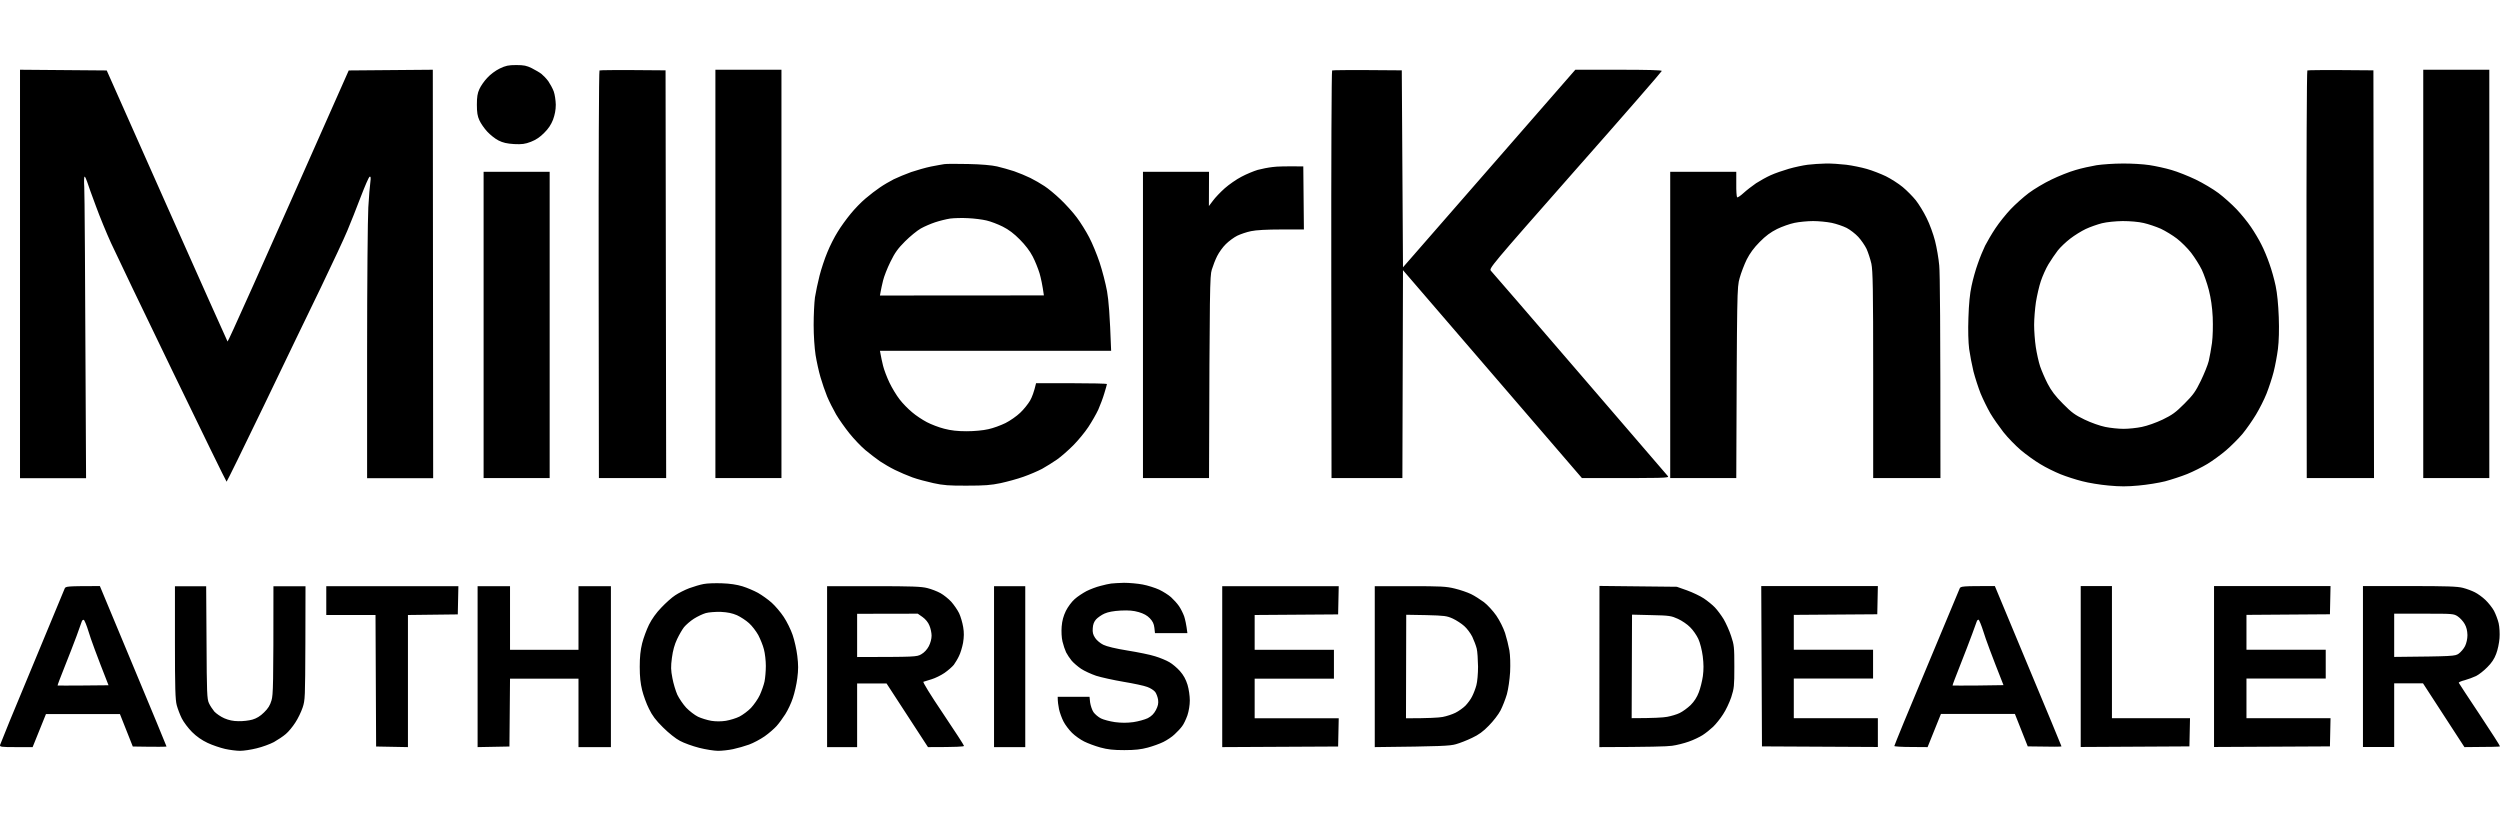 <svg width="220" height="72" viewBox="0 0 220 72" fill="none" xmlns="http://www.w3.org/2000/svg">
<path fill-rule="evenodd" clip-rule="evenodd" d="M45.432 5.725C46.108 5.725 46.341 5.777 46.795 5.999C47.102 6.158 47.493 6.38 47.651 6.507C47.81 6.634 48.085 6.919 48.254 7.151C48.413 7.384 48.634 7.786 48.73 8.05C48.825 8.314 48.899 8.832 48.909 9.212C48.909 9.677 48.825 10.1 48.666 10.534C48.497 10.967 48.254 11.337 47.884 11.696C47.525 12.066 47.155 12.309 46.721 12.478C46.193 12.679 45.939 12.711 45.242 12.679C44.608 12.637 44.269 12.563 43.868 12.362C43.572 12.214 43.128 11.855 42.874 11.58C42.61 11.294 42.304 10.851 42.187 10.586C42.018 10.227 41.965 9.889 41.965 9.212C41.965 8.536 42.018 8.198 42.187 7.838C42.304 7.574 42.61 7.13 42.874 6.855C43.149 6.549 43.604 6.211 43.974 6.031C44.502 5.777 44.745 5.725 45.421 5.725H45.432ZM63.537 51.33C64.224 51.351 64.847 51.446 65.333 51.594C65.746 51.721 66.359 51.985 66.707 52.175C67.056 52.376 67.595 52.757 67.912 53.042C68.219 53.317 68.705 53.887 68.969 54.289C69.244 54.701 69.593 55.409 69.751 55.874C69.91 56.339 70.1 57.174 70.163 57.724C70.258 58.495 70.258 58.95 70.163 59.679C70.1 60.208 69.92 60.99 69.772 61.423C69.635 61.856 69.328 62.501 69.106 62.85C68.885 63.199 68.536 63.674 68.335 63.896C68.134 64.118 67.669 64.53 67.289 64.795C66.908 65.059 66.295 65.386 65.915 65.524C65.534 65.661 64.911 65.841 64.509 65.925C64.118 66.01 63.526 66.073 63.188 66.073C62.86 66.073 62.11 65.957 61.529 65.809C60.947 65.661 60.186 65.386 59.837 65.196C59.468 65.006 58.844 64.509 58.347 64.013C57.703 63.378 57.396 62.966 57.111 62.374C56.889 61.941 56.624 61.201 56.508 60.736C56.36 60.134 56.297 59.542 56.297 58.675C56.297 57.809 56.36 57.217 56.508 56.614C56.624 56.149 56.899 55.409 57.111 54.976C57.364 54.469 57.755 53.919 58.199 53.465C58.58 53.063 59.119 52.577 59.415 52.387C59.7 52.196 60.26 51.911 60.651 51.763C61.053 51.615 61.624 51.446 61.92 51.393C62.226 51.33 62.955 51.309 63.537 51.33ZM61.063 54.447C60.746 54.648 60.366 54.987 60.197 55.187C60.038 55.388 59.764 55.864 59.584 56.244C59.362 56.709 59.214 57.238 59.129 57.883C59.024 58.675 59.034 58.971 59.172 59.679C59.256 60.144 59.457 60.8 59.605 61.138C59.764 61.465 60.112 61.983 60.387 62.279C60.672 62.575 61.127 62.924 61.423 63.072C61.708 63.209 62.237 63.368 62.585 63.431C62.998 63.495 63.452 63.495 63.875 63.431C64.245 63.368 64.773 63.209 65.069 63.061C65.355 62.913 65.82 62.575 66.084 62.3C66.348 62.015 66.707 61.508 66.866 61.159C67.024 60.81 67.215 60.271 67.278 59.975C67.341 59.669 67.394 59.045 67.394 58.601C67.394 58.147 67.32 57.491 67.225 57.143C67.141 56.794 66.908 56.234 66.728 55.885C66.538 55.547 66.179 55.071 65.915 54.839C65.65 54.596 65.175 54.289 64.858 54.141C64.435 53.961 64.044 53.877 63.431 53.845C62.955 53.834 62.374 53.877 62.11 53.951C61.846 54.025 61.381 54.247 61.063 54.447ZM98.911 51.287C99.365 51.287 100.105 51.351 100.549 51.435C101.004 51.52 101.659 51.731 102.008 51.89C102.356 52.059 102.832 52.355 103.054 52.556C103.276 52.757 103.593 53.105 103.752 53.338C103.91 53.57 104.111 53.972 104.206 54.236C104.291 54.5 104.396 54.934 104.491 55.716H101.638L101.585 55.24C101.543 54.891 101.437 54.669 101.183 54.405C100.951 54.162 100.644 53.993 100.211 53.866C99.735 53.729 99.334 53.697 98.626 53.729C97.992 53.764 97.516 53.852 97.199 53.993C96.935 54.109 96.607 54.342 96.459 54.5C96.279 54.701 96.184 54.934 96.163 55.272C96.131 55.652 96.184 55.853 96.374 56.139C96.501 56.339 96.829 56.614 97.093 56.741C97.389 56.889 98.182 57.079 99.228 57.248C100.148 57.396 101.247 57.618 101.659 57.756C102.082 57.883 102.642 58.115 102.906 58.273C103.17 58.422 103.582 58.77 103.836 59.056C104.153 59.415 104.354 59.785 104.502 60.261C104.618 60.641 104.703 61.254 104.703 61.634C104.703 62.047 104.618 62.575 104.491 62.956C104.365 63.304 104.164 63.738 104.026 63.907C103.9 64.086 103.604 64.403 103.371 64.615C103.149 64.837 102.695 65.133 102.378 65.291C102.061 65.45 101.437 65.672 101.004 65.788C100.412 65.947 99.894 66.01 98.943 66.01C97.97 66.01 97.484 65.957 96.829 65.778C96.364 65.651 95.719 65.408 95.402 65.249C95.085 65.091 94.599 64.752 94.335 64.488C94.07 64.224 93.732 63.78 93.584 63.484C93.436 63.199 93.257 62.702 93.193 62.406C93.13 62.099 93.077 61.73 93.077 61.317H95.878L95.93 61.814C95.973 62.099 96.1 62.48 96.227 62.67C96.353 62.85 96.649 63.103 96.882 63.22C97.114 63.336 97.674 63.484 98.118 63.547C98.7 63.621 99.175 63.621 99.735 63.547C100.169 63.484 100.739 63.325 101.004 63.199C101.342 63.019 101.543 62.818 101.722 62.48C101.902 62.131 101.955 61.899 101.913 61.582C101.881 61.349 101.765 61.043 101.659 60.895C101.543 60.747 101.236 60.546 100.961 60.451C100.697 60.345 99.746 60.144 98.858 59.996C97.981 59.848 96.892 59.605 96.459 59.468C96.026 59.32 95.423 59.045 95.138 58.855C94.842 58.654 94.472 58.337 94.303 58.136C94.134 57.935 93.922 57.608 93.817 57.407C93.722 57.206 93.574 56.773 93.5 56.456C93.415 56.107 93.394 55.578 93.426 55.135C93.468 54.617 93.584 54.205 93.796 53.761C93.975 53.401 94.314 52.947 94.567 52.725C94.821 52.492 95.296 52.186 95.613 52.017C95.93 51.858 96.48 51.647 96.829 51.562C97.178 51.467 97.6 51.372 97.78 51.351C97.949 51.33 98.467 51.298 98.911 51.287ZM15.395 51.594H18.143L18.175 56.54C18.196 60.958 18.217 61.518 18.386 61.877C18.481 62.089 18.703 62.427 18.862 62.617C19.031 62.797 19.422 63.072 19.739 63.209C20.13 63.378 20.521 63.463 20.997 63.463C21.377 63.473 21.916 63.41 22.212 63.325C22.571 63.22 22.899 63.029 23.237 62.691C23.596 62.343 23.766 62.068 23.892 61.634C24.04 61.138 24.062 60.356 24.062 51.594H26.884L26.873 56.593C26.852 61.413 26.852 61.603 26.63 62.269C26.503 62.649 26.218 63.241 25.985 63.59C25.763 63.938 25.393 64.393 25.15 64.594C24.918 64.795 24.442 65.112 24.104 65.302C23.766 65.481 23.079 65.735 22.582 65.852C22.085 65.978 21.43 66.073 21.123 66.073C20.828 66.073 20.225 65.999 19.802 65.904C19.39 65.809 18.692 65.577 18.27 65.376C17.773 65.143 17.297 64.816 16.896 64.414C16.558 64.076 16.156 63.537 15.997 63.22C15.839 62.903 15.638 62.374 15.553 62.057C15.427 61.582 15.395 60.556 15.395 56.54V51.594ZM1.761 6.137L9.392 6.2L14.676 18.09C17.583 24.622 19.992 30.012 20.024 30.054C20.067 30.097 22.476 24.738 30.688 6.2L38.087 6.137L38.118 42.082H32.305V31.006C32.305 24.918 32.358 19.179 32.411 18.249C32.464 17.319 32.548 16.315 32.591 16.029C32.644 15.628 32.622 15.511 32.527 15.554C32.453 15.575 32.105 16.389 31.735 17.351C31.375 18.302 30.847 19.633 30.561 20.31C30.287 20.976 29.24 23.206 28.247 25.277C27.243 27.338 24.981 32.031 23.216 35.709C21.441 39.387 19.971 42.388 19.94 42.388C19.908 42.388 17.773 38.013 15.184 32.665C12.594 27.317 10.163 22.244 9.772 21.388C9.381 20.532 8.779 19.073 8.441 18.143C8.092 17.213 7.743 16.241 7.669 15.998C7.585 15.744 7.489 15.543 7.447 15.543C7.394 15.543 7.384 15.966 7.415 16.473C7.447 16.981 7.489 22.952 7.574 42.082H1.761V6.137ZM58.569 6.19L58.622 42.071H52.703L52.682 24.168C52.672 14.328 52.703 6.242 52.756 6.2C52.809 6.169 54.13 6.147 58.569 6.19ZM62.955 6.137H68.768V42.071H62.955V6.137ZM123.357 6.19L123.463 23.523L138.629 6.137H142.434C144.897 6.137 146.239 6.169 146.239 6.242C146.239 6.295 142.814 10.238 138.619 14.983C131.072 23.555 131.009 23.628 131.21 23.84C131.326 23.956 134.835 28.025 139.01 32.876C143.184 37.738 146.683 41.786 146.767 41.892C146.915 42.071 146.736 42.082 139.21 42.071L123.463 23.776L123.41 42.071H117.174L117.153 24.168C117.142 14.328 117.174 6.242 117.227 6.2C117.28 6.169 118.675 6.147 123.357 6.19ZM208.86 6.19L208.913 42.071H202.994L202.973 24.168C202.962 14.328 202.994 6.242 203.047 6.2C203.1 6.169 204.421 6.147 208.86 6.19ZM213.246 6.137H219.059V42.071H213.246V6.137ZM85.203 14.433C86.334 14.455 87.275 14.539 87.74 14.645C88.141 14.74 88.818 14.93 89.24 15.068C89.663 15.216 90.308 15.48 90.667 15.659C91.037 15.839 91.597 16.167 91.914 16.378C92.231 16.579 92.865 17.107 93.331 17.551C93.785 17.985 94.43 18.693 94.757 19.137C95.085 19.57 95.571 20.352 95.846 20.881C96.121 21.398 96.533 22.402 96.766 23.1C96.998 23.797 97.294 24.939 97.421 25.637C97.558 26.45 97.664 27.613 97.78 30.868H77.435L77.498 31.206C77.53 31.397 77.625 31.84 77.71 32.189C77.794 32.538 78.048 33.204 78.27 33.669C78.492 34.134 78.893 34.8 79.168 35.149C79.432 35.497 79.929 36.005 80.267 36.279C80.595 36.565 81.176 36.945 81.557 37.146C81.937 37.347 82.624 37.611 83.089 37.727C83.692 37.886 84.262 37.949 85.066 37.949C85.731 37.949 86.524 37.875 86.968 37.77C87.391 37.685 88.067 37.431 88.479 37.231C88.881 37.03 89.473 36.618 89.779 36.322C90.097 36.026 90.477 35.54 90.646 35.254C90.815 34.958 90.995 34.493 91.174 33.722H94.292C96.004 33.722 97.41 33.754 97.41 33.796C97.41 33.838 97.305 34.208 97.178 34.62C97.061 35.022 96.818 35.666 96.649 36.047C96.48 36.417 96.079 37.114 95.772 37.58C95.466 38.044 94.863 38.774 94.43 39.207C94.007 39.63 93.373 40.19 93.024 40.433C92.675 40.676 92.083 41.046 91.703 41.258C91.322 41.458 90.583 41.775 90.065 41.955C89.536 42.145 88.638 42.388 88.057 42.515C87.201 42.695 86.63 42.737 85.097 42.737C83.544 42.748 82.994 42.705 82.138 42.515C81.557 42.388 80.722 42.166 80.288 42.008C79.855 41.849 79.158 41.553 78.756 41.353C78.344 41.152 77.752 40.803 77.435 40.592C77.118 40.37 76.547 39.936 76.167 39.619C75.786 39.302 75.152 38.636 74.761 38.15C74.37 37.664 73.831 36.903 73.577 36.47C73.323 36.026 72.964 35.318 72.784 34.884C72.605 34.441 72.341 33.679 72.203 33.193C72.055 32.697 71.865 31.819 71.77 31.238C71.675 30.604 71.601 29.537 71.601 28.596C71.601 27.719 71.654 26.63 71.717 26.165C71.791 25.7 71.971 24.844 72.119 24.263C72.267 23.681 72.573 22.751 72.806 22.202C73.028 21.642 73.44 20.838 73.715 20.405C73.979 19.961 74.497 19.253 74.845 18.83C75.194 18.397 75.786 17.784 76.167 17.467C76.547 17.139 77.118 16.706 77.435 16.494C77.752 16.272 78.302 15.955 78.65 15.776C78.999 15.607 79.686 15.321 80.183 15.142C80.68 14.973 81.462 14.751 81.927 14.655C82.392 14.571 82.91 14.465 83.089 14.444C83.258 14.412 84.21 14.412 85.203 14.433ZM82.297 19.559C81.916 19.686 81.345 19.929 81.028 20.109C80.711 20.289 80.088 20.796 79.644 21.24C79.01 21.874 78.745 22.244 78.354 23.047C78.079 23.597 77.794 24.337 77.71 24.685C77.625 25.034 77.53 25.467 77.498 25.658L77.435 26.006L91.862 25.996C91.735 25.066 91.597 24.453 91.481 24.051C91.354 23.639 91.09 22.973 90.879 22.572C90.635 22.096 90.223 21.557 89.748 21.081C89.24 20.563 88.765 20.204 88.236 19.94C87.814 19.729 87.179 19.485 86.809 19.401C86.45 19.316 85.721 19.221 85.203 19.2C84.675 19.168 83.966 19.189 83.618 19.232C83.269 19.285 82.677 19.433 82.297 19.559ZM160.665 14.391C161.13 14.381 161.934 14.433 162.462 14.497C162.98 14.56 163.804 14.729 164.28 14.867C164.766 15.004 165.517 15.3 165.96 15.511C166.404 15.733 167.07 16.156 167.44 16.463C167.81 16.769 168.328 17.298 168.592 17.625C168.856 17.963 169.29 18.661 169.543 19.189C169.808 19.707 170.135 20.616 170.283 21.198C170.431 21.779 170.6 22.751 170.653 23.364C170.717 23.988 170.759 28.332 170.759 42.071H164.84V33.003C164.84 25.351 164.808 23.829 164.682 23.206C164.587 22.794 164.396 22.212 164.259 21.906C164.111 21.599 163.783 21.124 163.53 20.849C163.276 20.574 162.811 20.215 162.504 20.056C162.187 19.898 161.595 19.697 161.194 19.612C160.782 19.528 160.052 19.454 159.556 19.454C159.059 19.454 158.319 19.528 157.917 19.612C157.505 19.697 156.818 19.94 156.385 20.151C155.814 20.437 155.381 20.754 154.852 21.293C154.345 21.8 153.986 22.297 153.711 22.836C153.5 23.269 153.214 24.009 153.087 24.474C152.855 25.309 152.855 25.425 152.792 42.071H146.979V15.12H152.792V16.198C152.781 16.801 152.823 17.319 152.866 17.361C152.908 17.403 153.161 17.234 153.426 16.991C153.69 16.748 154.197 16.357 154.535 16.125C154.884 15.902 155.466 15.575 155.825 15.416C156.195 15.247 156.903 15.004 157.41 14.856C157.918 14.708 158.668 14.55 159.08 14.497C159.482 14.444 160.2 14.402 160.665 14.391ZM186.771 14.391C187.521 14.381 188.599 14.444 189.149 14.529C189.698 14.613 190.576 14.803 191.104 14.962C191.622 15.11 192.573 15.49 193.218 15.797C193.852 16.103 194.761 16.642 195.226 16.991C195.691 17.34 196.41 17.985 196.811 18.407C197.223 18.841 197.794 19.538 198.09 19.982C198.386 20.416 198.798 21.102 198.999 21.515C199.21 21.916 199.528 22.677 199.707 23.206C199.897 23.724 200.141 24.601 200.257 25.161C200.394 25.806 200.489 26.778 200.532 27.909C200.574 29.029 200.542 30.023 200.458 30.71C200.384 31.291 200.215 32.2 200.077 32.739C199.94 33.278 199.654 34.134 199.454 34.641C199.253 35.149 198.83 35.984 198.523 36.491C198.217 36.998 197.689 37.759 197.34 38.182C196.991 38.594 196.336 39.249 195.892 39.63C195.448 40.01 194.708 40.549 194.254 40.824C193.799 41.099 192.996 41.501 192.478 41.712C191.95 41.923 191.072 42.209 190.523 42.357C189.973 42.494 188.927 42.663 188.198 42.727C187.194 42.822 186.559 42.822 185.555 42.727C184.826 42.663 183.78 42.494 183.23 42.346C182.681 42.209 181.824 41.934 181.328 41.733C180.831 41.532 180.028 41.141 179.552 40.845C179.066 40.56 178.294 40 177.829 39.609C177.375 39.218 176.677 38.51 176.297 38.023C175.927 37.548 175.399 36.797 175.145 36.364C174.891 35.92 174.511 35.149 174.299 34.641C174.099 34.134 173.813 33.257 173.665 32.686C173.528 32.126 173.359 31.227 173.285 30.71C173.211 30.118 173.179 29.082 173.221 27.962C173.257 26.764 173.348 25.83 173.496 25.161C173.612 24.601 173.855 23.724 174.046 23.206C174.225 22.677 174.521 21.969 174.69 21.62C174.87 21.272 175.272 20.574 175.599 20.088C175.927 19.591 176.529 18.841 176.942 18.407C177.343 17.985 178.062 17.34 178.527 16.991C178.992 16.642 179.89 16.103 180.535 15.797C181.169 15.49 182.12 15.11 182.649 14.962C183.167 14.803 184.002 14.624 184.498 14.539C184.995 14.465 186.01 14.391 186.771 14.391ZM183.547 20.151C183.167 20.331 182.554 20.711 182.184 20.997C181.814 21.282 181.317 21.747 181.085 22.043C180.863 22.328 180.493 22.878 180.26 23.259C180.038 23.628 179.742 24.294 179.594 24.738C179.446 25.172 179.256 26.006 179.161 26.588C179.077 27.169 179.003 28.067 179.003 28.596C179.003 29.114 179.066 29.991 179.151 30.551C179.235 31.101 179.404 31.862 179.531 32.242C179.658 32.612 179.954 33.31 180.197 33.775C180.514 34.388 180.873 34.863 181.539 35.529C182.3 36.301 182.585 36.512 183.442 36.924C184.012 37.199 184.794 37.474 185.259 37.569C185.714 37.664 186.443 37.738 186.876 37.738C187.31 37.738 188.039 37.664 188.483 37.569C188.959 37.474 189.73 37.199 190.311 36.924C191.157 36.512 191.453 36.301 192.224 35.529C193.006 34.747 193.207 34.462 193.672 33.51C193.968 32.897 194.285 32.115 194.37 31.767C194.454 31.418 194.581 30.699 194.655 30.181C194.729 29.6 194.75 28.701 194.719 27.909C194.676 27.011 194.56 26.25 194.38 25.531C194.232 24.95 193.947 24.136 193.757 23.734C193.556 23.322 193.133 22.656 192.827 22.255C192.51 21.842 191.939 21.282 191.569 20.997C191.199 20.711 190.554 20.32 190.153 20.13C189.741 19.95 189.064 19.718 188.641 19.623C188.198 19.517 187.437 19.454 186.792 19.454C186.158 19.464 185.407 19.538 184.974 19.644C184.562 19.75 183.928 19.972 183.547 20.151ZM114.69 14.645L114.743 20.194H112.756C111.499 20.194 110.526 20.246 110.093 20.341C109.712 20.416 109.163 20.606 108.878 20.743C108.582 20.891 108.138 21.219 107.873 21.483C107.609 21.737 107.271 22.212 107.112 22.529C106.954 22.836 106.743 23.385 106.637 23.734C106.468 24.315 106.447 25.076 106.394 42.071H100.581V15.12H106.394L106.383 18.133L106.743 17.657C106.933 17.393 107.398 16.907 107.778 16.568C108.148 16.241 108.814 15.776 109.247 15.554C109.681 15.321 110.325 15.057 110.674 14.951C111.023 14.856 111.615 14.74 111.995 14.698C112.376 14.645 113.137 14.624 114.69 14.645ZM42.557 15.12H48.37V42.071H42.557V15.12ZM8.789 51.573L11.717 58.601C13.334 62.469 14.655 65.661 14.655 65.693C14.655 65.714 13.989 65.735 11.685 65.693L10.554 62.839H4.044L2.871 65.746H1.412C0.091 65.746 -0.036 65.725 0.007 65.555C0.028 65.46 1.285 62.374 2.818 58.717C4.34 55.05 5.629 51.953 5.682 51.816C5.767 51.583 5.82 51.583 8.789 51.573ZM6.739 55.969C6.507 56.604 6.02 57.84 5.672 58.717C5.323 59.584 5.048 60.313 5.069 60.324C5.08 60.334 6.094 60.334 7.32 60.324L9.55 60.303C8.451 57.513 7.986 56.223 7.806 55.621C7.627 55.029 7.426 54.543 7.363 54.543C7.299 54.543 7.225 54.596 7.204 54.669C7.183 54.743 6.972 55.325 6.739 55.969ZM28.712 51.583H40.338L40.285 54.067L35.899 54.12V65.746L33.098 65.693L33.045 54.12H28.712V51.583ZM42.029 51.583H44.882V57.185H50.907V51.583H53.76V65.746H50.907V59.721H44.882L44.83 65.693L42.029 65.746V51.583ZM72.784 51.583H76.875C80.246 51.583 81.081 51.615 81.61 51.752C81.958 51.837 82.476 52.038 82.762 52.196C83.047 52.355 83.47 52.693 83.713 52.957C83.945 53.221 84.262 53.676 84.4 53.961C84.537 54.247 84.696 54.796 84.759 55.177C84.844 55.673 84.833 56.054 84.749 56.572C84.675 56.963 84.516 57.491 84.389 57.734C84.273 57.988 84.062 58.326 83.935 58.506C83.797 58.675 83.438 58.992 83.121 59.214C82.814 59.425 82.297 59.679 81.98 59.774C81.662 59.869 81.335 59.965 81.261 59.996C81.187 60.017 81.842 61.095 82.984 62.786C83.998 64.298 84.833 65.577 84.833 65.64C84.833 65.704 84.231 65.746 81.662 65.746L78.016 60.144H75.427V65.746H72.784V51.583ZM75.427 57.819C80.553 57.809 80.669 57.809 81.071 57.576C81.335 57.428 81.578 57.164 81.736 56.868C81.884 56.583 81.98 56.213 81.98 55.938C81.98 55.695 81.895 55.293 81.789 55.05C81.684 54.775 81.451 54.49 81.187 54.3L80.764 54.004L75.427 54.014V57.819ZM87.475 51.583H90.223V65.746H87.475V51.583ZM107.556 51.583H117.808L117.755 54.067L110.41 54.12V57.185H117.386V59.721H110.41V63.209H117.808L117.755 65.693L107.556 65.746V51.583ZM120.979 51.583H124.065C126.792 51.583 127.268 51.605 128.028 51.795C128.515 51.911 129.149 52.133 129.455 52.281C129.762 52.429 130.269 52.757 130.586 52.989C130.903 53.232 131.389 53.761 131.675 54.173C131.971 54.606 132.288 55.24 132.446 55.705C132.584 56.139 132.753 56.826 132.827 57.238C132.901 57.682 132.922 58.432 132.89 59.14C132.848 59.817 132.732 60.63 132.605 61.095C132.478 61.529 132.224 62.173 132.045 62.522C131.865 62.871 131.4 63.473 131.019 63.854C130.523 64.372 130.111 64.668 129.54 64.932C129.107 65.143 128.462 65.397 128.113 65.492C127.595 65.64 126.887 65.682 120.979 65.746V51.583ZM123.727 63.209C125.735 63.209 126.602 63.156 126.95 63.093C127.299 63.029 127.807 62.86 128.081 62.723C128.356 62.586 128.758 62.3 128.959 62.099C129.159 61.888 129.434 61.529 129.55 61.275C129.677 61.032 129.846 60.588 129.92 60.303C130.005 60.007 130.068 59.267 130.068 58.665C130.058 58.052 130.015 57.333 129.952 57.079C129.889 56.815 129.709 56.35 129.561 56.033C129.402 55.716 129.085 55.293 128.853 55.092C128.62 54.881 128.166 54.585 127.849 54.437C127.31 54.194 127.12 54.173 125.502 54.13L123.748 54.099L123.727 63.209ZM140.753 51.562L147.56 51.636L148.458 51.953C148.955 52.133 149.621 52.45 149.938 52.661C150.255 52.873 150.699 53.232 150.91 53.454C151.122 53.676 151.47 54.141 151.682 54.49C151.883 54.839 152.189 55.504 152.337 55.969C152.601 56.752 152.622 56.942 152.622 58.665C152.622 60.387 152.601 60.567 152.348 61.36C152.189 61.825 151.872 62.501 151.629 62.86C151.396 63.23 151.005 63.717 150.752 63.96C150.509 64.192 150.096 64.52 149.832 64.689C149.568 64.858 149.018 65.122 148.617 65.26C148.205 65.408 147.539 65.577 147.137 65.629C146.725 65.693 145.129 65.735 140.743 65.746L140.753 51.562ZM143.586 63.199C145.52 63.199 146.355 63.146 146.704 63.082C147.053 63.019 147.56 62.871 147.814 62.744C148.078 62.617 148.511 62.3 148.775 62.047C149.092 61.73 149.336 61.349 149.494 60.926C149.631 60.578 149.79 59.933 149.853 59.499C149.927 58.918 149.927 58.453 149.843 57.756C149.769 57.196 149.61 56.572 149.452 56.223C149.304 55.906 148.987 55.441 148.733 55.198C148.49 54.944 148.004 54.617 147.655 54.458C147.074 54.194 146.905 54.162 145.319 54.13L143.618 54.088L143.586 63.199ZM154.99 51.573H165.252L165.2 54.056L157.854 54.109V57.174H164.83V59.711H157.854V63.199H165.252V65.735L155.053 65.682L154.99 51.573ZM175.547 51.573L178.474 58.601C180.091 62.469 181.412 65.651 181.412 65.682C181.412 65.714 180.736 65.725 178.442 65.682L177.312 62.829H170.801L169.628 65.746L168.169 65.735C167.377 65.735 166.711 65.693 166.7 65.651C166.7 65.598 167.958 62.512 169.522 58.802C171.076 55.092 172.386 51.943 172.439 51.816C172.524 51.583 172.566 51.573 175.547 51.573ZM173.549 55.8C173.348 56.35 172.873 57.587 172.492 58.548C172.112 59.51 171.805 60.303 171.826 60.324C171.837 60.334 172.851 60.334 174.077 60.324L176.307 60.292C175.208 57.513 174.733 56.213 174.553 55.621C174.363 55.018 174.162 54.532 174.109 54.532C174.056 54.532 173.982 54.596 173.961 54.669C173.929 54.743 173.75 55.251 173.549 55.8ZM183.103 51.573H185.851V63.199H192.721L192.668 65.682L183.103 65.735V51.573ZM194.835 51.573H205.087L205.034 54.056L197.689 54.109V57.174H204.664V59.711H197.689V63.199H205.087L205.034 65.682L194.835 65.735V51.573ZM207.94 51.573H212.031C215.339 51.573 216.248 51.605 216.734 51.731C217.072 51.816 217.548 51.995 217.791 52.122C218.044 52.249 218.457 52.545 218.721 52.799C218.974 53.042 219.323 53.475 219.471 53.75C219.619 54.035 219.809 54.532 219.883 54.849C219.957 55.187 219.989 55.748 219.957 56.17C219.926 56.583 219.799 57.196 219.661 57.544C219.503 57.978 219.249 58.358 218.879 58.717C218.594 59.013 218.15 59.362 217.896 59.489C217.653 59.605 217.199 59.774 216.892 59.859C216.586 59.933 216.353 60.038 216.374 60.091C216.396 60.144 217.231 61.413 218.224 62.903C219.218 64.403 220.021 65.651 220 65.682C219.968 65.714 219.26 65.735 216.871 65.746L213.225 60.134H210.688V65.735H207.94V51.573ZM210.688 57.809C215.931 57.756 216.036 57.745 216.364 57.523C216.554 57.386 216.808 57.09 216.924 56.857C217.051 56.593 217.135 56.223 217.135 55.885C217.125 55.504 217.051 55.187 216.892 54.913C216.766 54.68 216.491 54.384 216.29 54.247C215.92 54.004 215.867 54.004 213.299 54.004H210.688V57.809Z" fill="black"/>
</svg>
